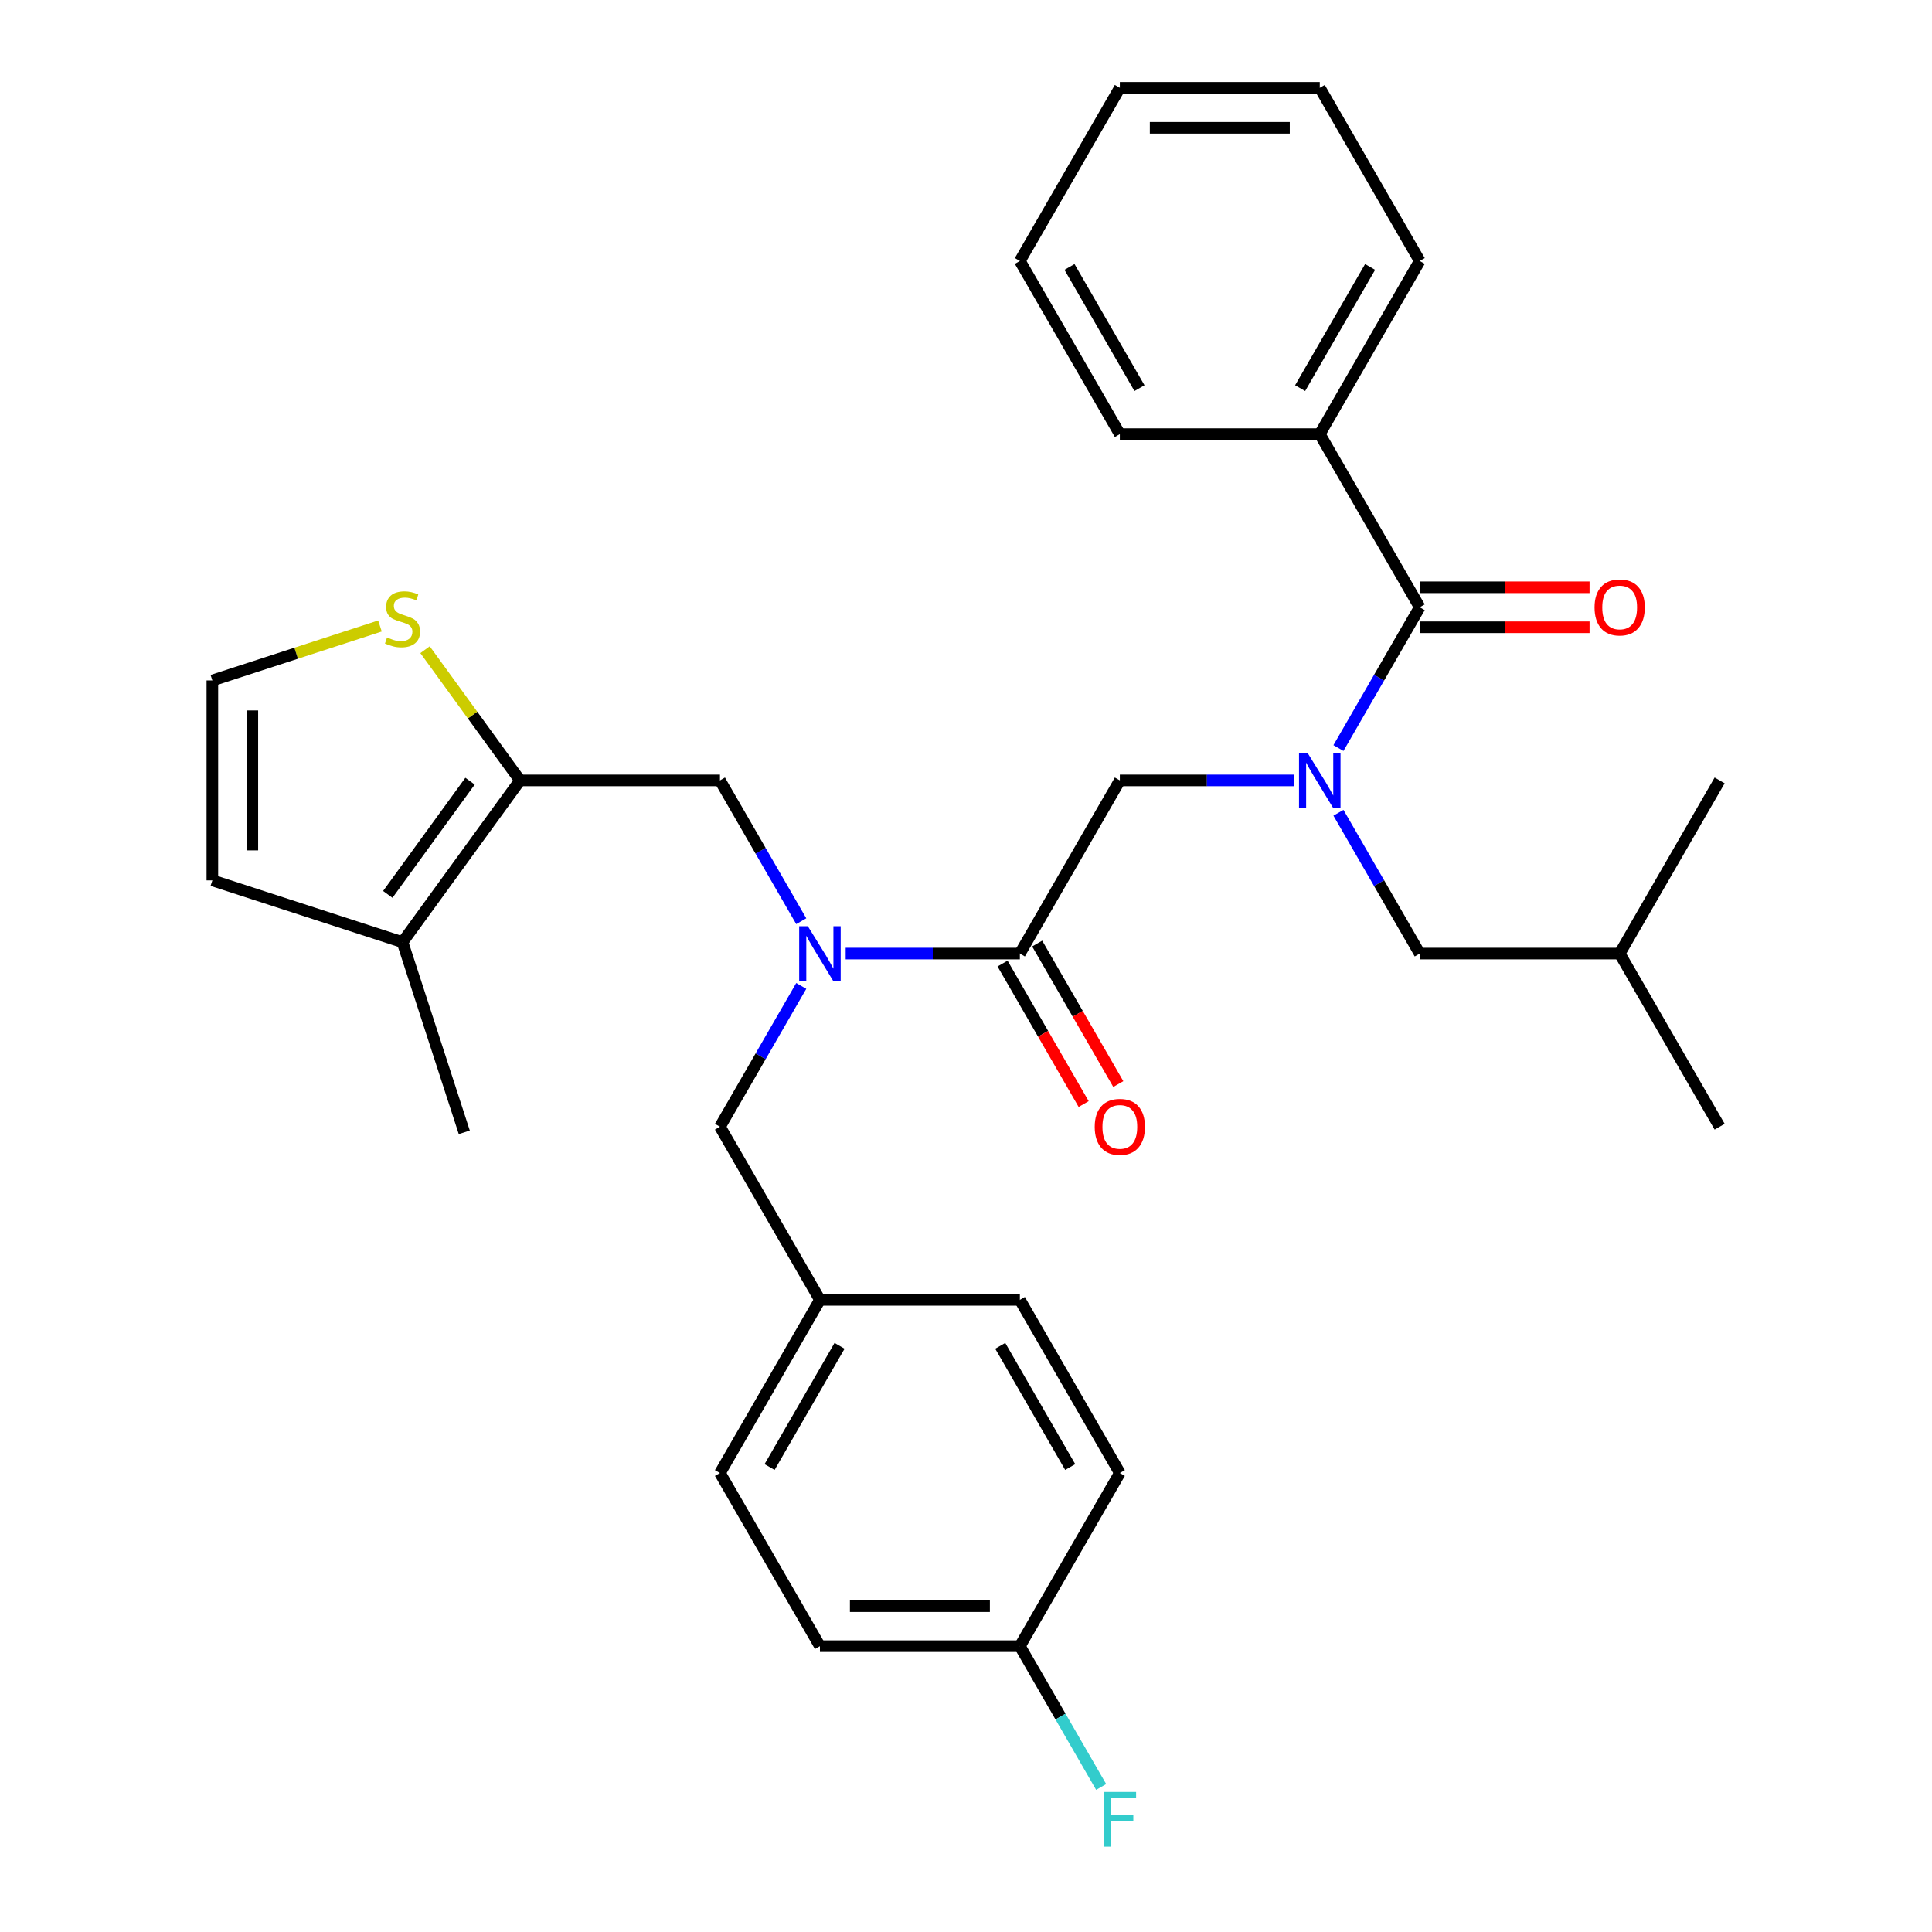 <?xml version='1.0' encoding='iso-8859-1'?>
<svg version='1.1' baseProfile='full'
              xmlns='http://www.w3.org/2000/svg'
                      xmlns:rdkit='http://www.rdkit.org/xml'
                      xmlns:xlink='http://www.w3.org/1999/xlink'
                  xml:space='preserve'
width='1000px' height='1000px' viewBox='0 0 1000 1000'>
<!-- END OF HEADER -->
<rect style='opacity:1.0;fill:#FFFFFF;stroke:none' width='1000' height='1000' x='0' y='0'> </rect>
<path class='bond-0' d='M 683.111,224.699 L 734.855,135.077' style='fill:none;fill-rule:evenodd;stroke:#000000;stroke-width:6px;stroke-linecap:butt;stroke-linejoin:miter;stroke-opacity:1' />
<path class='bond-0' d='M 672.949,200.907 L 709.169,138.171' style='fill:none;fill-rule:evenodd;stroke:#000000;stroke-width:6px;stroke-linecap:butt;stroke-linejoin:miter;stroke-opacity:1' />
<path class='bond-1' d='M 683.111,224.699 L 579.625,224.699' style='fill:none;fill-rule:evenodd;stroke:#000000;stroke-width:6px;stroke-linecap:butt;stroke-linejoin:miter;stroke-opacity:1' />
<path class='bond-2' d='M 683.111,224.699 L 734.855,314.321' style='fill:none;fill-rule:evenodd;stroke:#000000;stroke-width:6px;stroke-linecap:butt;stroke-linejoin:miter;stroke-opacity:1' />
<path class='bond-3' d='M 414.726,476.818 L 393.689,440.38' style='fill:none;fill-rule:evenodd;stroke:#0000FF;stroke-width:6px;stroke-linecap:butt;stroke-linejoin:miter;stroke-opacity:1' />
<path class='bond-3' d='M 393.689,440.38 L 372.651,403.943' style='fill:none;fill-rule:evenodd;stroke:#000000;stroke-width:6px;stroke-linecap:butt;stroke-linejoin:miter;stroke-opacity:1' />
<path class='bond-4' d='M 414.726,510.312 L 393.689,546.75' style='fill:none;fill-rule:evenodd;stroke:#0000FF;stroke-width:6px;stroke-linecap:butt;stroke-linejoin:miter;stroke-opacity:1' />
<path class='bond-4' d='M 393.689,546.75 L 372.651,583.187' style='fill:none;fill-rule:evenodd;stroke:#000000;stroke-width:6px;stroke-linecap:butt;stroke-linejoin:miter;stroke-opacity:1' />
<path class='bond-5' d='M 437.722,493.565 L 482.802,493.565' style='fill:none;fill-rule:evenodd;stroke:#0000FF;stroke-width:6px;stroke-linecap:butt;stroke-linejoin:miter;stroke-opacity:1' />
<path class='bond-5' d='M 482.802,493.565 L 527.881,493.565' style='fill:none;fill-rule:evenodd;stroke:#000000;stroke-width:6px;stroke-linecap:butt;stroke-linejoin:miter;stroke-opacity:1' />
<path class='bond-6' d='M 518.919,498.739 L 539.91,535.097' style='fill:none;fill-rule:evenodd;stroke:#000000;stroke-width:6px;stroke-linecap:butt;stroke-linejoin:miter;stroke-opacity:1' />
<path class='bond-6' d='M 539.91,535.097 L 560.901,571.454' style='fill:none;fill-rule:evenodd;stroke:#FF0000;stroke-width:6px;stroke-linecap:butt;stroke-linejoin:miter;stroke-opacity:1' />
<path class='bond-6' d='M 536.844,488.391 L 557.835,524.748' style='fill:none;fill-rule:evenodd;stroke:#000000;stroke-width:6px;stroke-linecap:butt;stroke-linejoin:miter;stroke-opacity:1' />
<path class='bond-6' d='M 557.835,524.748 L 578.826,561.105' style='fill:none;fill-rule:evenodd;stroke:#FF0000;stroke-width:6px;stroke-linecap:butt;stroke-linejoin:miter;stroke-opacity:1' />
<path class='bond-7' d='M 527.881,493.565 L 579.625,403.943' style='fill:none;fill-rule:evenodd;stroke:#000000;stroke-width:6px;stroke-linecap:butt;stroke-linejoin:miter;stroke-opacity:1' />
<path class='bond-8' d='M 579.625,403.943 L 624.705,403.943' style='fill:none;fill-rule:evenodd;stroke:#000000;stroke-width:6px;stroke-linecap:butt;stroke-linejoin:miter;stroke-opacity:1' />
<path class='bond-8' d='M 624.705,403.943 L 669.784,403.943' style='fill:none;fill-rule:evenodd;stroke:#0000FF;stroke-width:6px;stroke-linecap:butt;stroke-linejoin:miter;stroke-opacity:1' />
<path class='bond-9' d='M 692.78,387.196 L 713.818,350.758' style='fill:none;fill-rule:evenodd;stroke:#0000FF;stroke-width:6px;stroke-linecap:butt;stroke-linejoin:miter;stroke-opacity:1' />
<path class='bond-9' d='M 713.818,350.758 L 734.855,314.321' style='fill:none;fill-rule:evenodd;stroke:#000000;stroke-width:6px;stroke-linecap:butt;stroke-linejoin:miter;stroke-opacity:1' />
<path class='bond-10' d='M 692.78,420.69 L 713.818,457.127' style='fill:none;fill-rule:evenodd;stroke:#0000FF;stroke-width:6px;stroke-linecap:butt;stroke-linejoin:miter;stroke-opacity:1' />
<path class='bond-10' d='M 713.818,457.127 L 734.855,493.565' style='fill:none;fill-rule:evenodd;stroke:#000000;stroke-width:6px;stroke-linecap:butt;stroke-linejoin:miter;stroke-opacity:1' />
<path class='bond-11' d='M 734.855,324.669 L 778.805,324.669' style='fill:none;fill-rule:evenodd;stroke:#000000;stroke-width:6px;stroke-linecap:butt;stroke-linejoin:miter;stroke-opacity:1' />
<path class='bond-11' d='M 778.805,324.669 L 822.754,324.669' style='fill:none;fill-rule:evenodd;stroke:#FF0000;stroke-width:6px;stroke-linecap:butt;stroke-linejoin:miter;stroke-opacity:1' />
<path class='bond-11' d='M 734.855,303.972 L 778.805,303.972' style='fill:none;fill-rule:evenodd;stroke:#000000;stroke-width:6px;stroke-linecap:butt;stroke-linejoin:miter;stroke-opacity:1' />
<path class='bond-11' d='M 778.805,303.972 L 822.754,303.972' style='fill:none;fill-rule:evenodd;stroke:#FF0000;stroke-width:6px;stroke-linecap:butt;stroke-linejoin:miter;stroke-opacity:1' />
<path class='bond-12' d='M 734.855,135.077 L 683.111,45.455' style='fill:none;fill-rule:evenodd;stroke:#000000;stroke-width:6px;stroke-linecap:butt;stroke-linejoin:miter;stroke-opacity:1' />
<path class='bond-13' d='M 579.625,224.699 L 527.881,135.077' style='fill:none;fill-rule:evenodd;stroke:#000000;stroke-width:6px;stroke-linecap:butt;stroke-linejoin:miter;stroke-opacity:1' />
<path class='bond-13' d='M 589.788,200.907 L 553.567,138.171' style='fill:none;fill-rule:evenodd;stroke:#000000;stroke-width:6px;stroke-linecap:butt;stroke-linejoin:miter;stroke-opacity:1' />
<path class='bond-14' d='M 683.111,45.455 L 579.625,45.455' style='fill:none;fill-rule:evenodd;stroke:#000000;stroke-width:6px;stroke-linecap:butt;stroke-linejoin:miter;stroke-opacity:1' />
<path class='bond-14' d='M 667.588,66.152 L 595.148,66.152' style='fill:none;fill-rule:evenodd;stroke:#000000;stroke-width:6px;stroke-linecap:butt;stroke-linejoin:miter;stroke-opacity:1' />
<path class='bond-15' d='M 734.855,493.565 L 838.341,493.565' style='fill:none;fill-rule:evenodd;stroke:#000000;stroke-width:6px;stroke-linecap:butt;stroke-linejoin:miter;stroke-opacity:1' />
<path class='bond-16' d='M 838.341,493.565 L 890.085,583.187' style='fill:none;fill-rule:evenodd;stroke:#000000;stroke-width:6px;stroke-linecap:butt;stroke-linejoin:miter;stroke-opacity:1' />
<path class='bond-17' d='M 838.341,493.565 L 890.085,403.943' style='fill:none;fill-rule:evenodd;stroke:#000000;stroke-width:6px;stroke-linecap:butt;stroke-linejoin:miter;stroke-opacity:1' />
<path class='bond-18' d='M 372.651,403.943 L 269.165,403.943' style='fill:none;fill-rule:evenodd;stroke:#000000;stroke-width:6px;stroke-linecap:butt;stroke-linejoin:miter;stroke-opacity:1' />
<path class='bond-19' d='M 372.651,583.187 L 424.395,672.809' style='fill:none;fill-rule:evenodd;stroke:#000000;stroke-width:6px;stroke-linecap:butt;stroke-linejoin:miter;stroke-opacity:1' />
<path class='bond-20' d='M 424.395,852.053 L 527.881,852.053' style='fill:none;fill-rule:evenodd;stroke:#000000;stroke-width:6px;stroke-linecap:butt;stroke-linejoin:miter;stroke-opacity:1' />
<path class='bond-20' d='M 439.918,831.356 L 512.358,831.356' style='fill:none;fill-rule:evenodd;stroke:#000000;stroke-width:6px;stroke-linecap:butt;stroke-linejoin:miter;stroke-opacity:1' />
<path class='bond-21' d='M 424.395,852.053 L 372.651,762.431' style='fill:none;fill-rule:evenodd;stroke:#000000;stroke-width:6px;stroke-linecap:butt;stroke-linejoin:miter;stroke-opacity:1' />
<path class='bond-22' d='M 527.881,852.053 L 579.625,762.431' style='fill:none;fill-rule:evenodd;stroke:#000000;stroke-width:6px;stroke-linecap:butt;stroke-linejoin:miter;stroke-opacity:1' />
<path class='bond-23' d='M 527.881,852.053 L 548.919,888.491' style='fill:none;fill-rule:evenodd;stroke:#000000;stroke-width:6px;stroke-linecap:butt;stroke-linejoin:miter;stroke-opacity:1' />
<path class='bond-23' d='M 548.919,888.491 L 569.956,924.928' style='fill:none;fill-rule:evenodd;stroke:#33CCCC;stroke-width:6px;stroke-linecap:butt;stroke-linejoin:miter;stroke-opacity:1' />
<path class='bond-24' d='M 269.165,403.943 L 208.337,487.665' style='fill:none;fill-rule:evenodd;stroke:#000000;stroke-width:6px;stroke-linecap:butt;stroke-linejoin:miter;stroke-opacity:1' />
<path class='bond-24' d='M 243.296,404.336 L 200.717,462.941' style='fill:none;fill-rule:evenodd;stroke:#000000;stroke-width:6px;stroke-linecap:butt;stroke-linejoin:miter;stroke-opacity:1' />
<path class='bond-25' d='M 269.165,403.943 L 244.584,370.111' style='fill:none;fill-rule:evenodd;stroke:#000000;stroke-width:6px;stroke-linecap:butt;stroke-linejoin:miter;stroke-opacity:1' />
<path class='bond-25' d='M 244.584,370.111 L 220.004,336.279' style='fill:none;fill-rule:evenodd;stroke:#CCCC00;stroke-width:6px;stroke-linecap:butt;stroke-linejoin:miter;stroke-opacity:1' />
<path class='bond-26' d='M 208.337,487.665 L 109.915,455.686' style='fill:none;fill-rule:evenodd;stroke:#000000;stroke-width:6px;stroke-linecap:butt;stroke-linejoin:miter;stroke-opacity:1' />
<path class='bond-27' d='M 208.337,487.665 L 240.316,586.087' style='fill:none;fill-rule:evenodd;stroke:#000000;stroke-width:6px;stroke-linecap:butt;stroke-linejoin:miter;stroke-opacity:1' />
<path class='bond-28' d='M 196.67,324.011 L 153.292,338.105' style='fill:none;fill-rule:evenodd;stroke:#CCCC00;stroke-width:6px;stroke-linecap:butt;stroke-linejoin:miter;stroke-opacity:1' />
<path class='bond-28' d='M 153.292,338.105 L 109.915,352.2' style='fill:none;fill-rule:evenodd;stroke:#000000;stroke-width:6px;stroke-linecap:butt;stroke-linejoin:miter;stroke-opacity:1' />
<path class='bond-29' d='M 109.915,352.2 L 109.915,455.686' style='fill:none;fill-rule:evenodd;stroke:#000000;stroke-width:6px;stroke-linecap:butt;stroke-linejoin:miter;stroke-opacity:1' />
<path class='bond-29' d='M 130.613,367.723 L 130.613,440.163' style='fill:none;fill-rule:evenodd;stroke:#000000;stroke-width:6px;stroke-linecap:butt;stroke-linejoin:miter;stroke-opacity:1' />
<path class='bond-30' d='M 579.625,762.431 L 527.881,672.809' style='fill:none;fill-rule:evenodd;stroke:#000000;stroke-width:6px;stroke-linecap:butt;stroke-linejoin:miter;stroke-opacity:1' />
<path class='bond-30' d='M 553.939,759.336 L 517.719,696.601' style='fill:none;fill-rule:evenodd;stroke:#000000;stroke-width:6px;stroke-linecap:butt;stroke-linejoin:miter;stroke-opacity:1' />
<path class='bond-31' d='M 527.881,672.809 L 424.395,672.809' style='fill:none;fill-rule:evenodd;stroke:#000000;stroke-width:6px;stroke-linecap:butt;stroke-linejoin:miter;stroke-opacity:1' />
<path class='bond-32' d='M 424.395,672.809 L 372.651,762.431' style='fill:none;fill-rule:evenodd;stroke:#000000;stroke-width:6px;stroke-linecap:butt;stroke-linejoin:miter;stroke-opacity:1' />
<path class='bond-32' d='M 434.558,696.601 L 398.337,759.336' style='fill:none;fill-rule:evenodd;stroke:#000000;stroke-width:6px;stroke-linecap:butt;stroke-linejoin:miter;stroke-opacity:1' />
<path class='bond-33' d='M 527.881,135.077 L 579.625,45.455' style='fill:none;fill-rule:evenodd;stroke:#000000;stroke-width:6px;stroke-linecap:butt;stroke-linejoin:miter;stroke-opacity:1' />
<path  class='atom-1' d='M 418.135 479.405
L 427.415 494.405
Q 428.335 495.885, 429.815 498.565
Q 431.295 501.245, 431.375 501.405
L 431.375 479.405
L 435.135 479.405
L 435.135 507.725
L 431.255 507.725
L 421.295 491.325
Q 420.135 489.405, 418.895 487.205
Q 417.695 485.005, 417.335 484.325
L 417.335 507.725
L 413.655 507.725
L 413.655 479.405
L 418.135 479.405
' fill='#0000FF'/>
<path  class='atom-3' d='M 566.625 583.267
Q 566.625 576.467, 569.985 572.667
Q 573.345 568.867, 579.625 568.867
Q 585.905 568.867, 589.265 572.667
Q 592.625 576.467, 592.625 583.267
Q 592.625 590.147, 589.225 594.067
Q 585.825 597.947, 579.625 597.947
Q 573.385 597.947, 569.985 594.067
Q 566.625 590.187, 566.625 583.267
M 579.625 594.747
Q 583.945 594.747, 586.265 591.867
Q 588.625 588.947, 588.625 583.267
Q 588.625 577.707, 586.265 574.907
Q 583.945 572.067, 579.625 572.067
Q 575.305 572.067, 572.945 574.867
Q 570.625 577.667, 570.625 583.267
Q 570.625 588.987, 572.945 591.867
Q 575.305 594.747, 579.625 594.747
' fill='#FF0000'/>
<path  class='atom-5' d='M 676.851 389.783
L 686.131 404.783
Q 687.051 406.263, 688.531 408.943
Q 690.011 411.623, 690.091 411.783
L 690.091 389.783
L 693.851 389.783
L 693.851 418.103
L 689.971 418.103
L 680.011 401.703
Q 678.851 399.783, 677.611 397.583
Q 676.411 395.383, 676.051 394.703
L 676.051 418.103
L 672.371 418.103
L 672.371 389.783
L 676.851 389.783
' fill='#0000FF'/>
<path  class='atom-7' d='M 825.341 314.401
Q 825.341 307.601, 828.701 303.801
Q 832.061 300.001, 838.341 300.001
Q 844.621 300.001, 847.981 303.801
Q 851.341 307.601, 851.341 314.401
Q 851.341 321.281, 847.941 325.201
Q 844.541 329.081, 838.341 329.081
Q 832.101 329.081, 828.701 325.201
Q 825.341 321.321, 825.341 314.401
M 838.341 325.881
Q 842.661 325.881, 844.981 323.001
Q 847.341 320.081, 847.341 314.401
Q 847.341 308.841, 844.981 306.041
Q 842.661 303.201, 838.341 303.201
Q 834.021 303.201, 831.661 306.001
Q 829.341 308.801, 829.341 314.401
Q 829.341 320.121, 831.661 323.001
Q 834.021 325.881, 838.341 325.881
' fill='#FF0000'/>
<path  class='atom-19' d='M 200.337 329.94
Q 200.657 330.06, 201.977 330.62
Q 203.297 331.18, 204.737 331.54
Q 206.217 331.86, 207.657 331.86
Q 210.337 331.86, 211.897 330.58
Q 213.457 329.26, 213.457 326.98
Q 213.457 325.42, 212.657 324.46
Q 211.897 323.5, 210.697 322.98
Q 209.497 322.46, 207.497 321.86
Q 204.977 321.1, 203.457 320.38
Q 201.977 319.66, 200.897 318.14
Q 199.857 316.62, 199.857 314.06
Q 199.857 310.5, 202.257 308.3
Q 204.697 306.1, 209.497 306.1
Q 212.777 306.1, 216.497 307.66
L 215.577 310.74
Q 212.177 309.34, 209.617 309.34
Q 206.857 309.34, 205.337 310.5
Q 203.817 311.62, 203.857 313.58
Q 203.857 315.1, 204.617 316.02
Q 205.417 316.94, 206.537 317.46
Q 207.697 317.98, 209.617 318.58
Q 212.177 319.38, 213.697 320.18
Q 215.217 320.98, 216.297 322.62
Q 217.417 324.22, 217.417 326.98
Q 217.417 330.9, 214.777 333.02
Q 212.177 335.1, 207.817 335.1
Q 205.297 335.1, 203.377 334.54
Q 201.497 334.02, 199.257 333.1
L 200.337 329.94
' fill='#CCCC00'/>
<path  class='atom-27' d='M 571.205 927.515
L 588.045 927.515
L 588.045 930.755
L 575.005 930.755
L 575.005 939.355
L 586.605 939.355
L 586.605 942.635
L 575.005 942.635
L 575.005 955.835
L 571.205 955.835
L 571.205 927.515
' fill='#33CCCC'/>
</svg>
